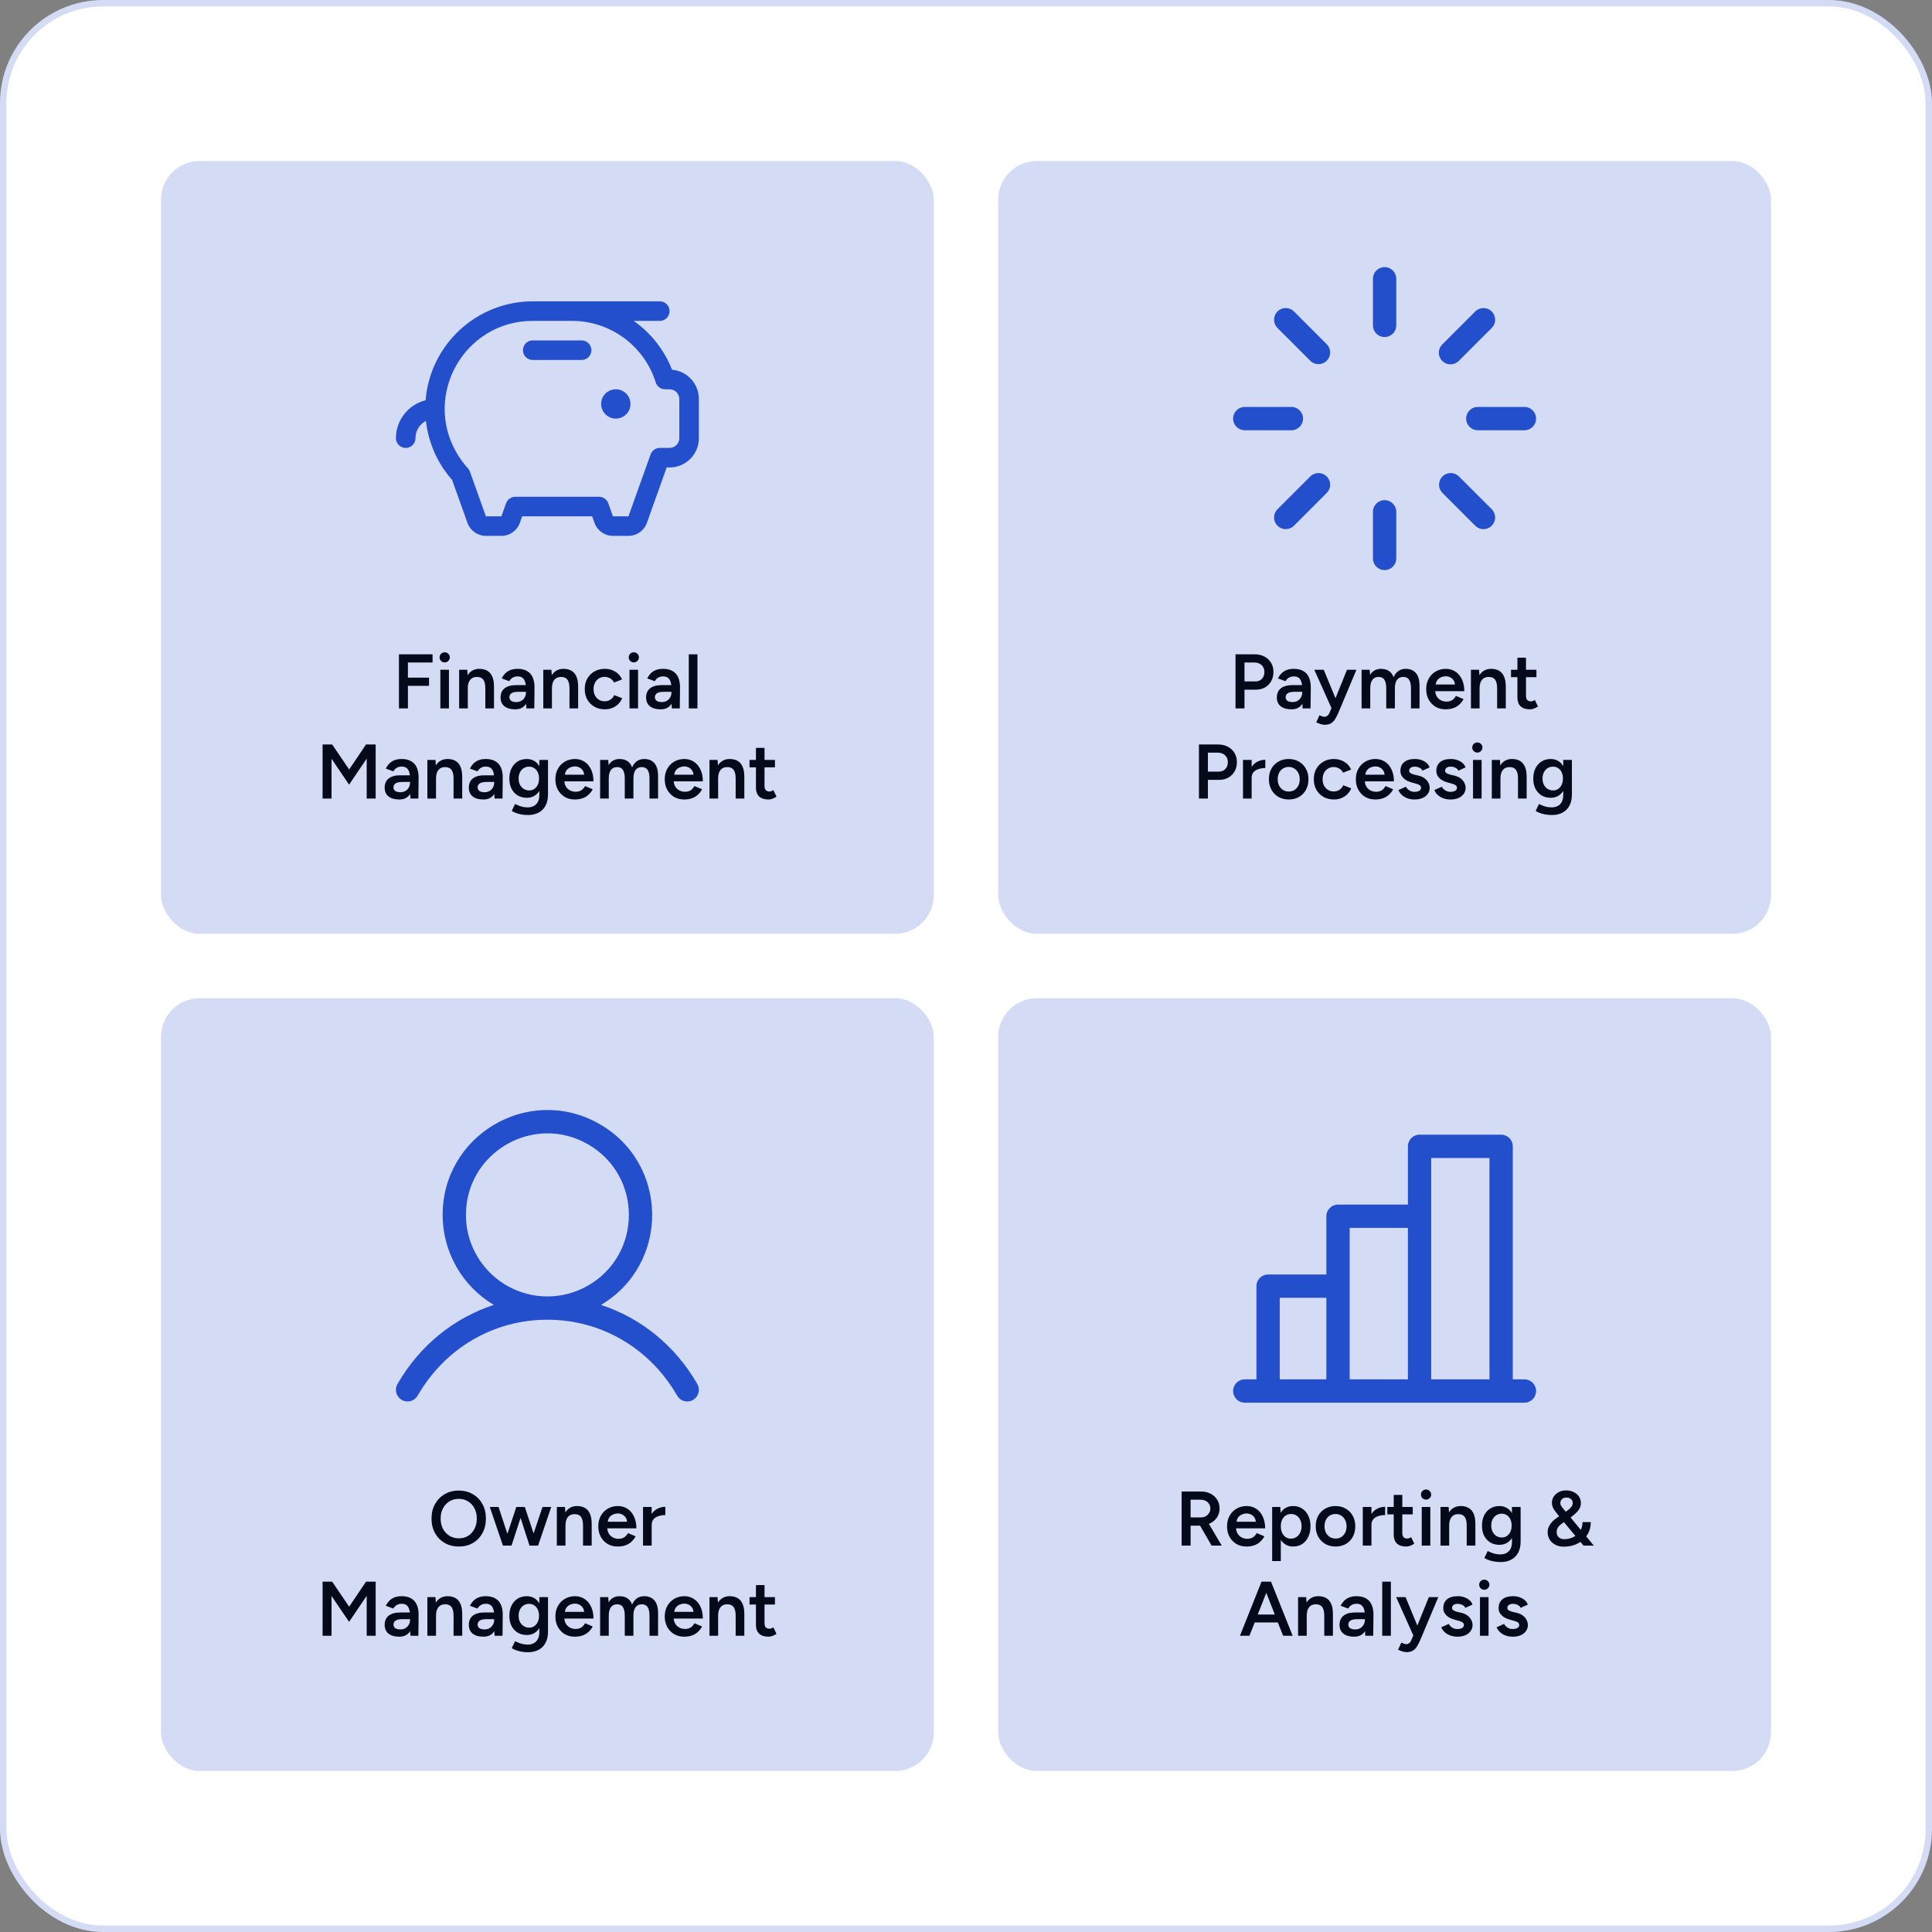 <svg width="300" height="300" viewBox="0 0 300 300" fill="none" xmlns="http://www.w3.org/2000/svg">
<rect x="0" y="0" width="300" height="300" fill="#808080" stroke="none"/>
<rect x="0.5" y="0.5" width="299" height="299" rx="15.5" fill="white"/>
<rect x="0.5" y="0.5" width="299" height="299" rx="15.5" stroke="#D4DBF5"/>
<g clip-path="url(#clip0_26_148)">
<rect x="25" y="25" width="120" height="120" rx="6" fill="#D4DBF5"/>
<path d="M61.949 110V101.6H67.169V102.872H63.341V105.224H66.617V106.496H63.341V110H61.949ZM68.379 110V104H69.711V110H68.379ZM69.051 102.86C68.835 102.86 68.647 102.784 68.487 102.632C68.335 102.472 68.259 102.284 68.259 102.068C68.259 101.852 68.335 101.668 68.487 101.516C68.647 101.364 68.835 101.288 69.051 101.288C69.267 101.288 69.451 101.364 69.603 101.516C69.763 101.668 69.843 101.852 69.843 102.068C69.843 102.284 69.763 102.472 69.603 102.632C69.451 102.784 69.267 102.86 69.051 102.86ZM71.295 110V104H72.555L72.615 104.852C72.807 104.532 73.055 104.288 73.359 104.12C73.671 103.944 74.027 103.856 74.427 103.856C74.907 103.856 75.315 103.952 75.651 104.144C75.995 104.336 76.255 104.636 76.431 105.044C76.615 105.444 76.707 105.968 76.707 106.616V110H75.363V106.928C75.363 106.448 75.307 106.08 75.195 105.824C75.091 105.56 74.939 105.376 74.739 105.272C74.547 105.168 74.319 105.116 74.055 105.116C73.607 105.108 73.259 105.256 73.011 105.56C72.763 105.864 72.639 106.3 72.639 106.868V110H71.295ZM80 110.144C79.28 110.144 78.72 109.984 78.32 109.664C77.928 109.344 77.732 108.892 77.732 108.308C77.732 107.684 77.94 107.208 78.356 106.88C78.78 106.552 79.368 106.388 80.12 106.388H81.644C81.596 105.948 81.472 105.612 81.272 105.38C81.072 105.148 80.776 105.032 80.384 105.032C80.096 105.032 79.844 105.092 79.628 105.212C79.412 105.332 79.228 105.52 79.076 105.776L77.9 105.344C78.028 105.08 78.196 104.836 78.404 104.612C78.62 104.38 78.888 104.196 79.208 104.06C79.536 103.924 79.928 103.856 80.384 103.856C80.968 103.856 81.456 103.972 81.848 104.204C82.24 104.428 82.528 104.752 82.712 105.176C82.904 105.6 83 106.112 83 106.712L82.964 110H81.728L81.692 109.268C81.532 109.548 81.308 109.764 81.02 109.916C80.74 110.068 80.4 110.144 80 110.144ZM80.168 109.016C80.464 109.016 80.724 108.952 80.948 108.824C81.18 108.688 81.356 108.508 81.476 108.284C81.604 108.06 81.668 107.812 81.668 107.54V107.42H80.552C80.016 107.42 79.64 107.496 79.424 107.648C79.208 107.792 79.1 108 79.1 108.272C79.1 108.504 79.192 108.688 79.376 108.824C79.568 108.952 79.832 109.016 80.168 109.016ZM84.361 110V104H85.621L85.681 104.852C85.873 104.532 86.121 104.288 86.425 104.12C86.737 103.944 87.093 103.856 87.493 103.856C87.973 103.856 88.381 103.952 88.717 104.144C89.061 104.336 89.321 104.636 89.497 105.044C89.681 105.444 89.773 105.968 89.773 106.616V110H88.429V106.928C88.429 106.448 88.373 106.08 88.261 105.824C88.157 105.56 88.005 105.376 87.805 105.272C87.613 105.168 87.385 105.116 87.121 105.116C86.673 105.108 86.325 105.256 86.077 105.56C85.829 105.864 85.705 106.3 85.705 106.868V110H84.361ZM93.943 110.144C93.327 110.144 92.783 110.012 92.311 109.748C91.839 109.476 91.467 109.104 91.195 108.632C90.931 108.16 90.799 107.616 90.799 107C90.799 106.384 90.931 105.84 91.195 105.368C91.467 104.896 91.835 104.528 92.299 104.264C92.771 103.992 93.311 103.856 93.919 103.856C94.511 103.856 95.047 104 95.527 104.288C96.007 104.568 96.363 104.972 96.595 105.5L95.347 105.98C95.219 105.716 95.023 105.504 94.759 105.344C94.495 105.184 94.195 105.104 93.859 105.104C93.531 105.104 93.239 105.188 92.983 105.356C92.727 105.516 92.527 105.74 92.383 106.028C92.239 106.308 92.167 106.632 92.167 107C92.167 107.368 92.239 107.696 92.383 107.984C92.535 108.264 92.739 108.488 92.995 108.656C93.259 108.816 93.555 108.896 93.883 108.896C94.219 108.896 94.519 108.812 94.783 108.644C95.047 108.468 95.243 108.232 95.371 107.936L96.619 108.416C96.387 108.96 96.031 109.384 95.551 109.688C95.079 109.992 94.543 110.144 93.943 110.144ZM97.746 110V104H99.078V110H97.746ZM98.418 102.86C98.202 102.86 98.014 102.784 97.854 102.632C97.702 102.472 97.626 102.284 97.626 102.068C97.626 101.852 97.702 101.668 97.854 101.516C98.014 101.364 98.202 101.288 98.418 101.288C98.634 101.288 98.818 101.364 98.97 101.516C99.13 101.668 99.21 101.852 99.21 102.068C99.21 102.284 99.13 102.472 98.97 102.632C98.818 102.784 98.634 102.86 98.418 102.86ZM102.594 110.144C101.874 110.144 101.314 109.984 100.914 109.664C100.522 109.344 100.326 108.892 100.326 108.308C100.326 107.684 100.534 107.208 100.95 106.88C101.374 106.552 101.962 106.388 102.714 106.388H104.238C104.19 105.948 104.066 105.612 103.866 105.38C103.666 105.148 103.37 105.032 102.978 105.032C102.69 105.032 102.438 105.092 102.222 105.212C102.006 105.332 101.822 105.52 101.67 105.776L100.494 105.344C100.622 105.08 100.79 104.836 100.998 104.612C101.214 104.38 101.482 104.196 101.802 104.06C102.13 103.924 102.522 103.856 102.978 103.856C103.562 103.856 104.05 103.972 104.442 104.204C104.834 104.428 105.122 104.752 105.306 105.176C105.498 105.6 105.594 106.112 105.594 106.712L105.558 110H104.322L104.286 109.268C104.126 109.548 103.902 109.764 103.614 109.916C103.334 110.068 102.994 110.144 102.594 110.144ZM102.762 109.016C103.058 109.016 103.318 108.952 103.542 108.824C103.774 108.688 103.95 108.508 104.07 108.284C104.198 108.06 104.262 107.812 104.262 107.54V107.42H103.146C102.61 107.42 102.234 107.496 102.018 107.648C101.802 107.792 101.694 108 101.694 108.272C101.694 108.504 101.786 108.688 101.97 108.824C102.162 108.952 102.426 109.016 102.762 109.016ZM106.955 110V101.6H108.299V110H106.955ZM50.09 124V115.6H51.578L54.218 119.488L56.834 115.6H58.334V124H56.942V117.796L54.206 121.84L51.482 117.82V124H50.09ZM62 124.144C61.28 124.144 60.72 123.984 60.32 123.664C59.928 123.344 59.732 122.892 59.732 122.308C59.732 121.684 59.94 121.208 60.356 120.88C60.78 120.552 61.368 120.388 62.12 120.388H63.644C63.596 119.948 63.472 119.612 63.272 119.38C63.072 119.148 62.776 119.032 62.384 119.032C62.096 119.032 61.844 119.092 61.628 119.212C61.412 119.332 61.228 119.52 61.076 119.776L59.9 119.344C60.028 119.08 60.196 118.836 60.404 118.612C60.62 118.38 60.888 118.196 61.208 118.06C61.536 117.924 61.928 117.856 62.384 117.856C62.968 117.856 63.456 117.972 63.848 118.204C64.24 118.428 64.528 118.752 64.712 119.176C64.904 119.6 65 120.112 65 120.712L64.964 124H63.728L63.692 123.268C63.532 123.548 63.308 123.764 63.02 123.916C62.74 124.068 62.4 124.144 62 124.144ZM62.168 123.016C62.464 123.016 62.724 122.952 62.948 122.824C63.18 122.688 63.356 122.508 63.476 122.284C63.604 122.06 63.668 121.812 63.668 121.54V121.42H62.552C62.016 121.42 61.64 121.496 61.424 121.648C61.208 121.792 61.1 122 61.1 122.272C61.1 122.504 61.192 122.688 61.376 122.824C61.568 122.952 61.832 123.016 62.168 123.016ZM66.361 124V118H67.621L67.681 118.852C67.873 118.532 68.121 118.288 68.425 118.12C68.737 117.944 69.093 117.856 69.493 117.856C69.973 117.856 70.381 117.952 70.717 118.144C71.061 118.336 71.321 118.636 71.497 119.044C71.681 119.444 71.773 119.968 71.773 120.616V124H70.429V120.928C70.429 120.448 70.373 120.08 70.261 119.824C70.157 119.56 70.005 119.376 69.805 119.272C69.613 119.168 69.385 119.116 69.121 119.116C68.673 119.108 68.325 119.256 68.077 119.56C67.829 119.864 67.705 120.3 67.705 120.868V124H66.361ZM75.067 124.144C74.347 124.144 73.787 123.984 73.387 123.664C72.995 123.344 72.799 122.892 72.799 122.308C72.799 121.684 73.007 121.208 73.423 120.88C73.847 120.552 74.435 120.388 75.187 120.388H76.711C76.663 119.948 76.539 119.612 76.339 119.38C76.139 119.148 75.843 119.032 75.451 119.032C75.163 119.032 74.911 119.092 74.695 119.212C74.479 119.332 74.295 119.52 74.143 119.776L72.967 119.344C73.095 119.08 73.263 118.836 73.471 118.612C73.687 118.38 73.955 118.196 74.275 118.06C74.603 117.924 74.995 117.856 75.451 117.856C76.035 117.856 76.523 117.972 76.915 118.204C77.307 118.428 77.595 118.752 77.779 119.176C77.971 119.6 78.067 120.112 78.067 120.712L78.031 124H76.795L76.759 123.268C76.599 123.548 76.375 123.764 76.087 123.916C75.807 124.068 75.467 124.144 75.067 124.144ZM75.235 123.016C75.531 123.016 75.791 122.952 76.015 122.824C76.247 122.688 76.423 122.508 76.543 122.284C76.671 122.06 76.735 121.812 76.735 121.54V121.42H75.619C75.083 121.42 74.707 121.496 74.491 121.648C74.275 121.792 74.167 122 74.167 122.272C74.167 122.504 74.259 122.688 74.443 122.824C74.635 122.952 74.899 123.016 75.235 123.016ZM82.008 126.556C81.584 126.556 81.2 126.52 80.856 126.448C80.52 126.376 80.236 126.292 80.004 126.196C79.772 126.1 79.592 126.008 79.464 125.92L79.98 124.84C80.092 124.896 80.24 124.964 80.424 125.044C80.616 125.132 80.84 125.208 81.096 125.272C81.352 125.336 81.64 125.368 81.96 125.368C82.304 125.368 82.612 125.296 82.884 125.152C83.156 125.016 83.368 124.804 83.52 124.516C83.672 124.228 83.748 123.86 83.748 123.412V122.812C83.54 123.148 83.268 123.412 82.932 123.604C82.604 123.788 82.228 123.88 81.804 123.88C81.26 123.88 80.784 123.756 80.376 123.508C79.976 123.26 79.66 122.916 79.428 122.476C79.204 122.028 79.092 121.512 79.092 120.928C79.092 120.304 79.204 119.764 79.428 119.308C79.66 118.852 79.976 118.496 80.376 118.24C80.784 117.984 81.26 117.856 81.804 117.856C82.228 117.856 82.604 117.952 82.932 118.144C83.268 118.336 83.54 118.612 83.748 118.972V118H85.092V123.376C85.092 124.056 84.964 124.632 84.708 125.104C84.452 125.584 84.092 125.944 83.628 126.184C83.164 126.432 82.624 126.556 82.008 126.556ZM82.176 122.74C82.48 122.74 82.744 122.66 82.968 122.5C83.2 122.34 83.38 122.124 83.508 121.852C83.636 121.572 83.7 121.252 83.7 120.892C83.7 120.524 83.636 120.204 83.508 119.932C83.38 119.652 83.2 119.436 82.968 119.284C82.736 119.124 82.468 119.044 82.164 119.044C81.844 119.044 81.56 119.124 81.312 119.284C81.072 119.436 80.88 119.652 80.736 119.932C80.6 120.204 80.532 120.524 80.532 120.892C80.532 121.252 80.6 121.572 80.736 121.852C80.88 122.124 81.076 122.34 81.324 122.5C81.572 122.66 81.856 122.74 82.176 122.74ZM89.252 124.144C88.668 124.144 88.148 124.012 87.692 123.748C87.244 123.476 86.888 123.104 86.624 122.632C86.368 122.16 86.24 121.616 86.24 121C86.24 120.384 86.372 119.84 86.636 119.368C86.9 118.896 87.26 118.528 87.716 118.264C88.18 117.992 88.708 117.856 89.3 117.856C89.836 117.856 90.32 117.996 90.752 118.276C91.184 118.548 91.524 118.944 91.772 119.464C92.028 119.984 92.156 120.604 92.156 121.324H87.632C87.672 121.828 87.856 122.224 88.184 122.512C88.52 122.8 88.916 122.944 89.372 122.944C89.74 122.944 90.044 122.864 90.284 122.704C90.524 122.536 90.712 122.32 90.848 122.056L92.036 122.56C91.868 122.88 91.652 123.16 91.388 123.4C91.132 123.64 90.824 123.824 90.464 123.952C90.112 124.08 89.708 124.144 89.252 124.144ZM87.716 120.292H90.704C90.68 120.004 90.596 119.768 90.452 119.584C90.308 119.392 90.132 119.248 89.924 119.152C89.716 119.056 89.496 119.008 89.264 119.008C89.04 119.008 88.812 119.056 88.58 119.152C88.356 119.24 88.164 119.38 88.004 119.572C87.844 119.764 87.748 120.004 87.716 120.292ZM93.185 124V118H94.445L94.505 118.804C94.689 118.492 94.925 118.256 95.213 118.096C95.501 117.936 95.829 117.856 96.197 117.856C96.677 117.856 97.085 117.964 97.421 118.18C97.757 118.396 98.001 118.724 98.153 119.164C98.329 118.74 98.577 118.416 98.897 118.192C99.217 117.968 99.593 117.856 100.025 117.856C100.721 117.856 101.257 118.08 101.633 118.528C102.009 118.968 102.193 119.648 102.185 120.568V124H100.853V120.928C100.853 120.448 100.801 120.08 100.697 119.824C100.593 119.56 100.453 119.376 100.277 119.272C100.101 119.168 99.897 119.116 99.665 119.116C99.249 119.108 98.925 119.256 98.693 119.56C98.469 119.864 98.357 120.3 98.357 120.868V124H97.013V120.928C97.013 120.448 96.961 120.08 96.857 119.824C96.761 119.56 96.625 119.376 96.449 119.272C96.273 119.168 96.069 119.116 95.837 119.116C95.421 119.108 95.097 119.256 94.865 119.56C94.641 119.864 94.529 120.3 94.529 120.868V124H93.185ZM106.233 124.144C105.649 124.144 105.129 124.012 104.673 123.748C104.225 123.476 103.869 123.104 103.604 122.632C103.349 122.16 103.221 121.616 103.221 121C103.221 120.384 103.353 119.84 103.617 119.368C103.881 118.896 104.241 118.528 104.697 118.264C105.161 117.992 105.689 117.856 106.281 117.856C106.817 117.856 107.301 117.996 107.733 118.276C108.165 118.548 108.505 118.944 108.753 119.464C109.009 119.984 109.137 120.604 109.137 121.324H104.613C104.653 121.828 104.837 122.224 105.165 122.512C105.501 122.8 105.897 122.944 106.353 122.944C106.721 122.944 107.025 122.864 107.265 122.704C107.505 122.536 107.693 122.32 107.829 122.056L109.017 122.56C108.849 122.88 108.633 123.16 108.369 123.4C108.113 123.64 107.805 123.824 107.445 123.952C107.093 124.08 106.689 124.144 106.233 124.144ZM104.697 120.292H107.685C107.661 120.004 107.577 119.768 107.433 119.584C107.289 119.392 107.113 119.248 106.905 119.152C106.697 119.056 106.477 119.008 106.245 119.008C106.021 119.008 105.793 119.056 105.561 119.152C105.337 119.24 105.145 119.38 104.985 119.572C104.825 119.764 104.729 120.004 104.697 120.292ZM110.166 124V118H111.426L111.486 118.852C111.678 118.532 111.926 118.288 112.23 118.12C112.542 117.944 112.898 117.856 113.298 117.856C113.778 117.856 114.186 117.952 114.522 118.144C114.866 118.336 115.126 118.636 115.302 119.044C115.486 119.444 115.578 119.968 115.578 120.616V124H114.234V120.928C114.234 120.448 114.178 120.08 114.066 119.824C113.962 119.56 113.81 119.376 113.61 119.272C113.418 119.168 113.19 119.116 112.926 119.116C112.478 119.108 112.13 119.256 111.882 119.56C111.634 119.864 111.51 120.3 111.51 120.868V124H110.166ZM119.327 124.144C118.695 124.144 118.211 123.988 117.875 123.676C117.547 123.356 117.383 122.9 117.383 122.308V119.152H116.387V118H117.383V116.128H118.715V118H120.335V119.152H118.715V122.056C118.715 122.336 118.779 122.548 118.907 122.692C119.043 122.836 119.239 122.908 119.495 122.908C119.575 122.908 119.663 122.892 119.759 122.86C119.855 122.828 119.963 122.768 120.083 122.68L120.575 123.7C120.367 123.844 120.159 123.952 119.951 124.024C119.743 124.104 119.535 124.144 119.327 124.144Z" fill="#040A1A"/>
<path d="M97.898 62.724C97.898 64.476 96.001 65.571 94.484 64.695C92.966 63.819 92.966 61.629 94.484 60.753C94.83 60.553 95.222 60.448 95.622 60.448C96.879 60.448 97.898 61.467 97.898 62.724ZM90.311 52.861H82.724C81.556 52.861 80.826 54.125 81.41 55.137C81.681 55.606 82.182 55.895 82.724 55.895H90.311C91.479 55.895 92.209 54.631 91.625 53.619C91.354 53.15 90.853 52.861 90.311 52.861ZM108.52 61.965V68.035C108.52 70.549 106.482 72.587 103.968 72.587H103.52L100.445 81.195C100.014 82.403 98.87 83.209 97.587 83.209H95.174C93.891 83.209 92.747 82.403 92.316 81.195L91.952 80.174H81.083L80.719 81.195C80.288 82.403 79.143 83.209 77.861 83.209H75.448C74.165 83.209 73.021 82.403 72.589 81.195L70.205 74.526C67.937 71.959 66.517 68.754 66.138 65.349C65.14 65.873 64.515 66.907 64.515 68.035C64.515 69.203 63.25 69.933 62.239 69.349C61.769 69.078 61.48 68.577 61.48 68.035C61.485 65.251 63.383 62.827 66.085 62.155C66.788 53.484 74.025 46.802 82.724 46.791H102.45C103.618 46.791 104.348 48.056 103.764 49.067C103.493 49.537 102.992 49.826 102.45 49.826H98.393C100.911 51.593 102.892 54.022 104.116 56.844C104.197 57.034 104.277 57.223 104.353 57.413C106.715 57.614 108.528 59.594 108.52 61.965ZM105.485 61.965C105.485 61.127 104.806 60.448 103.968 60.448H103.273C102.61 60.449 102.023 60.018 101.824 59.386C100.04 53.691 94.761 49.818 88.793 49.826H82.724C72.211 49.825 65.64 61.205 70.896 70.31C71.393 71.171 71.982 71.975 72.654 72.709C72.791 72.857 72.897 73.032 72.965 73.223L75.448 80.174H77.861L78.585 78.147C78.801 77.543 79.372 77.14 80.013 77.139H93.021C93.662 77.14 94.234 77.543 94.45 78.147L95.174 80.174H97.587L101.022 70.559C101.238 69.956 101.809 69.553 102.45 69.552H103.968C104.806 69.552 105.485 68.873 105.485 68.035L105.485 61.965Z" fill="#234ECC"/>
<rect x="155" y="25" width="120" height="120" rx="6" fill="#D4DBF5"/>
<path d="M191.85 110V101.6H194.814C195.39 101.6 195.898 101.716 196.338 101.948C196.778 102.18 197.122 102.504 197.37 102.92C197.618 103.328 197.742 103.804 197.742 104.348C197.742 104.876 197.626 105.348 197.394 105.764C197.162 106.18 196.838 106.508 196.422 106.748C196.014 106.98 195.538 107.096 194.994 107.096H193.242V110H191.85ZM193.242 105.812H194.97C195.37 105.812 195.698 105.676 195.954 105.404C196.21 105.132 196.338 104.78 196.338 104.348C196.338 103.908 196.194 103.552 195.906 103.28C195.618 103.008 195.246 102.872 194.79 102.872H193.242V105.812ZM200.537 110.144C199.817 110.144 199.257 109.984 198.857 109.664C198.465 109.344 198.269 108.892 198.269 108.308C198.269 107.684 198.477 107.208 198.893 106.88C199.317 106.552 199.905 106.388 200.657 106.388H202.181C202.133 105.948 202.009 105.612 201.809 105.38C201.609 105.148 201.313 105.032 200.921 105.032C200.633 105.032 200.381 105.092 200.165 105.212C199.949 105.332 199.765 105.52 199.613 105.776L198.437 105.344C198.565 105.08 198.733 104.836 198.941 104.612C199.157 104.38 199.425 104.196 199.745 104.06C200.073 103.924 200.465 103.856 200.921 103.856C201.505 103.856 201.993 103.972 202.385 104.204C202.777 104.428 203.065 104.752 203.249 105.176C203.441 105.6 203.537 106.112 203.537 106.712L203.501 110H202.265L202.229 109.268C202.069 109.548 201.845 109.764 201.557 109.916C201.277 110.068 200.937 110.144 200.537 110.144ZM200.705 109.016C201.001 109.016 201.261 108.952 201.485 108.824C201.717 108.688 201.893 108.508 202.013 108.284C202.141 108.06 202.205 107.812 202.205 107.54V107.42H201.089C200.553 107.42 200.177 107.496 199.961 107.648C199.745 107.792 199.637 108 199.637 108.272C199.637 108.504 199.729 108.688 199.913 108.824C200.105 108.952 200.369 109.016 200.705 109.016ZM205.706 112.544C205.514 112.544 205.298 112.508 205.058 112.436C204.826 112.364 204.602 112.272 204.386 112.16L204.89 111.068C205.042 111.14 205.182 111.196 205.31 111.236C205.438 111.284 205.542 111.308 205.622 111.308C205.814 111.308 205.974 111.256 206.102 111.152C206.238 111.056 206.346 110.912 206.426 110.72L206.75 109.952L204.086 104H205.55L207.374 108.416L209.162 104H210.626L207.842 110.636C207.674 111.02 207.502 111.356 207.326 111.644C207.158 111.932 206.946 112.152 206.69 112.304C206.434 112.464 206.106 112.544 205.706 112.544ZM211.426 110V104H212.686L212.746 104.804C212.93 104.492 213.166 104.256 213.454 104.096C213.742 103.936 214.07 103.856 214.438 103.856C214.918 103.856 215.326 103.964 215.662 104.18C215.998 104.396 216.242 104.724 216.394 105.164C216.57 104.74 216.818 104.416 217.138 104.192C217.458 103.968 217.834 103.856 218.266 103.856C218.962 103.856 219.498 104.08 219.874 104.528C220.25 104.968 220.434 105.648 220.426 106.568V110H219.094V106.928C219.094 106.448 219.042 106.08 218.938 105.824C218.834 105.56 218.694 105.376 218.518 105.272C218.342 105.168 218.138 105.116 217.906 105.116C217.49 105.108 217.166 105.256 216.934 105.56C216.71 105.864 216.598 106.3 216.598 106.868V110H215.254V106.928C215.254 106.448 215.202 106.08 215.098 105.824C215.002 105.56 214.866 105.376 214.69 105.272C214.514 105.168 214.31 105.116 214.078 105.116C213.662 105.108 213.338 105.256 213.106 105.56C212.882 105.864 212.77 106.3 212.77 106.868V110H211.426ZM224.473 110.144C223.889 110.144 223.369 110.012 222.913 109.748C222.465 109.476 222.109 109.104 221.845 108.632C221.589 108.16 221.461 107.616 221.461 107C221.461 106.384 221.593 105.84 221.857 105.368C222.121 104.896 222.481 104.528 222.937 104.264C223.401 103.992 223.929 103.856 224.521 103.856C225.057 103.856 225.541 103.996 225.973 104.276C226.405 104.548 226.745 104.944 226.993 105.464C227.249 105.984 227.377 106.604 227.377 107.324H222.853C222.893 107.828 223.077 108.224 223.405 108.512C223.741 108.8 224.137 108.944 224.593 108.944C224.961 108.944 225.265 108.864 225.505 108.704C225.745 108.536 225.933 108.32 226.069 108.056L227.257 108.56C227.089 108.88 226.873 109.16 226.609 109.4C226.353 109.64 226.045 109.824 225.685 109.952C225.333 110.08 224.929 110.144 224.473 110.144ZM222.937 106.292H225.925C225.901 106.004 225.817 105.768 225.673 105.584C225.529 105.392 225.353 105.248 225.145 105.152C224.937 105.056 224.717 105.008 224.485 105.008C224.261 105.008 224.033 105.056 223.801 105.152C223.577 105.24 223.385 105.38 223.225 105.572C223.065 105.764 222.969 106.004 222.937 106.292ZM228.406 110V104H229.666L229.726 104.852C229.918 104.532 230.166 104.288 230.47 104.12C230.782 103.944 231.138 103.856 231.538 103.856C232.018 103.856 232.426 103.952 232.762 104.144C233.106 104.336 233.366 104.636 233.542 105.044C233.726 105.444 233.818 105.968 233.818 106.616V110H232.474V106.928C232.474 106.448 232.418 106.08 232.306 105.824C232.202 105.56 232.05 105.376 231.85 105.272C231.658 105.168 231.43 105.116 231.166 105.116C230.718 105.108 230.37 105.256 230.122 105.56C229.874 105.864 229.75 106.3 229.75 106.868V110H228.406ZM237.568 110.144C236.936 110.144 236.452 109.988 236.116 109.676C235.788 109.356 235.624 108.9 235.624 108.308V105.152H234.628V104H235.624V102.128H236.956V104H238.576V105.152H236.956V108.056C236.956 108.336 237.02 108.548 237.148 108.692C237.284 108.836 237.48 108.908 237.736 108.908C237.816 108.908 237.904 108.892 238 108.86C238.096 108.828 238.204 108.768 238.324 108.68L238.816 109.7C238.608 109.844 238.4 109.952 238.192 110.024C237.984 110.104 237.776 110.144 237.568 110.144ZM186.172 124V115.6H189.136C189.712 115.6 190.22 115.716 190.66 115.948C191.1 116.18 191.444 116.504 191.692 116.92C191.94 117.328 192.064 117.804 192.064 118.348C192.064 118.876 191.948 119.348 191.716 119.764C191.484 120.18 191.16 120.508 190.744 120.748C190.336 120.98 189.86 121.096 189.316 121.096H187.564V124H186.172ZM187.564 119.812H189.292C189.692 119.812 190.02 119.676 190.276 119.404C190.532 119.132 190.66 118.78 190.66 118.348C190.66 117.908 190.516 117.552 190.228 117.28C189.94 117.008 189.568 116.872 189.112 116.872H187.564V119.812ZM193.01 124V118H194.354V119.092C194.594 118.716 194.906 118.436 195.29 118.252C195.674 118.068 196.07 117.976 196.478 117.976V119.26C196.11 119.26 195.762 119.312 195.434 119.416C195.114 119.512 194.854 119.672 194.654 119.896C194.454 120.12 194.354 120.416 194.354 120.784V124H193.01ZM200.129 124.144C199.529 124.144 198.993 124.012 198.521 123.748C198.057 123.476 197.693 123.104 197.429 122.632C197.165 122.16 197.033 121.616 197.033 121C197.033 120.384 197.161 119.84 197.417 119.368C197.681 118.896 198.045 118.528 198.509 118.264C198.973 117.992 199.505 117.856 200.105 117.856C200.705 117.856 201.237 117.992 201.701 118.264C202.165 118.528 202.525 118.896 202.781 119.368C203.045 119.84 203.177 120.384 203.177 121C203.177 121.616 203.049 122.16 202.793 122.632C202.537 123.104 202.177 123.476 201.713 123.748C201.249 124.012 200.721 124.144 200.129 124.144ZM200.129 122.908C200.457 122.908 200.749 122.828 201.005 122.668C201.261 122.5 201.461 122.276 201.605 121.996C201.749 121.708 201.821 121.376 201.821 121C201.821 120.624 201.745 120.296 201.593 120.016C201.449 119.728 201.249 119.504 200.993 119.344C200.737 119.176 200.441 119.092 200.105 119.092C199.769 119.092 199.473 119.172 199.217 119.332C198.961 119.492 198.761 119.716 198.617 120.004C198.473 120.292 198.401 120.624 198.401 121C198.401 121.376 198.473 121.708 198.617 121.996C198.769 122.276 198.973 122.5 199.229 122.668C199.493 122.828 199.793 122.908 200.129 122.908ZM207.15 124.144C206.534 124.144 205.99 124.012 205.518 123.748C205.046 123.476 204.674 123.104 204.402 122.632C204.138 122.16 204.006 121.616 204.006 121C204.006 120.384 204.138 119.84 204.402 119.368C204.674 118.896 205.042 118.528 205.506 118.264C205.978 117.992 206.518 117.856 207.126 117.856C207.718 117.856 208.254 118 208.734 118.288C209.214 118.568 209.57 118.972 209.802 119.5L208.554 119.98C208.426 119.716 208.23 119.504 207.966 119.344C207.702 119.184 207.402 119.104 207.066 119.104C206.738 119.104 206.446 119.188 206.19 119.356C205.934 119.516 205.734 119.74 205.59 120.028C205.446 120.308 205.374 120.632 205.374 121C205.374 121.368 205.446 121.696 205.59 121.984C205.742 122.264 205.946 122.488 206.202 122.656C206.466 122.816 206.762 122.896 207.09 122.896C207.426 122.896 207.726 122.812 207.99 122.644C208.254 122.468 208.45 122.232 208.578 121.936L209.826 122.416C209.594 122.96 209.238 123.384 208.758 123.688C208.286 123.992 207.75 124.144 207.15 124.144ZM213.545 124.144C212.961 124.144 212.441 124.012 211.985 123.748C211.537 123.476 211.181 123.104 210.917 122.632C210.661 122.16 210.533 121.616 210.533 121C210.533 120.384 210.665 119.84 210.929 119.368C211.193 118.896 211.553 118.528 212.009 118.264C212.473 117.992 213.001 117.856 213.593 117.856C214.129 117.856 214.613 117.996 215.045 118.276C215.477 118.548 215.817 118.944 216.065 119.464C216.321 119.984 216.449 120.604 216.449 121.324H211.925C211.965 121.828 212.149 122.224 212.477 122.512C212.813 122.8 213.209 122.944 213.665 122.944C214.033 122.944 214.337 122.864 214.577 122.704C214.817 122.536 215.005 122.32 215.141 122.056L216.329 122.56C216.161 122.88 215.945 123.16 215.681 123.4C215.425 123.64 215.117 123.824 214.757 123.952C214.405 124.08 214.001 124.144 213.545 124.144ZM212.009 120.292H214.997C214.973 120.004 214.889 119.768 214.745 119.584C214.601 119.392 214.425 119.248 214.217 119.152C214.009 119.056 213.789 119.008 213.557 119.008C213.333 119.008 213.105 119.056 212.873 119.152C212.649 119.24 212.457 119.38 212.297 119.572C212.137 119.764 212.041 120.004 212.009 120.292ZM219.662 124.144C219.262 124.144 218.894 124.084 218.558 123.964C218.222 123.844 217.934 123.676 217.694 123.46C217.454 123.236 217.27 122.976 217.142 122.68L218.306 122.164C218.426 122.388 218.602 122.576 218.834 122.728C219.074 122.88 219.338 122.956 219.626 122.956C219.938 122.956 220.186 122.904 220.37 122.8C220.562 122.688 220.658 122.536 220.658 122.344C220.658 122.16 220.586 122.02 220.442 121.924C220.298 121.82 220.094 121.736 219.83 121.672L219.266 121.516C218.698 121.372 218.254 121.144 217.934 120.832C217.614 120.512 217.454 120.148 217.454 119.74C217.454 119.14 217.646 118.676 218.03 118.348C218.422 118.02 218.982 117.856 219.71 117.856C220.078 117.856 220.414 117.912 220.718 118.024C221.03 118.128 221.298 118.28 221.522 118.48C221.746 118.672 221.902 118.9 221.99 119.164L220.874 119.668C220.794 119.468 220.642 119.316 220.418 119.212C220.194 119.1 219.946 119.044 219.674 119.044C219.402 119.044 219.19 119.104 219.038 119.224C218.886 119.336 218.81 119.496 218.81 119.704C218.81 119.824 218.878 119.936 219.014 120.04C219.15 120.136 219.346 120.216 219.602 120.28L220.31 120.448C220.702 120.544 221.022 120.696 221.27 120.904C221.518 121.104 221.702 121.332 221.822 121.588C221.942 121.836 222.002 122.088 222.002 122.344C222.002 122.704 221.898 123.02 221.69 123.292C221.49 123.564 221.214 123.776 220.862 123.928C220.51 124.072 220.11 124.144 219.662 124.144ZM225.241 124.144C224.841 124.144 224.473 124.084 224.137 123.964C223.801 123.844 223.513 123.676 223.273 123.46C223.033 123.236 222.849 122.976 222.721 122.68L223.885 122.164C224.005 122.388 224.181 122.576 224.413 122.728C224.653 122.88 224.917 122.956 225.205 122.956C225.517 122.956 225.765 122.904 225.949 122.8C226.141 122.688 226.237 122.536 226.237 122.344C226.237 122.16 226.165 122.02 226.021 121.924C225.877 121.82 225.673 121.736 225.409 121.672L224.845 121.516C224.277 121.372 223.833 121.144 223.513 120.832C223.193 120.512 223.033 120.148 223.033 119.74C223.033 119.14 223.225 118.676 223.609 118.348C224.001 118.02 224.561 117.856 225.289 117.856C225.657 117.856 225.993 117.912 226.297 118.024C226.609 118.128 226.877 118.28 227.101 118.48C227.325 118.672 227.481 118.9 227.569 119.164L226.453 119.668C226.373 119.468 226.221 119.316 225.997 119.212C225.773 119.1 225.525 119.044 225.253 119.044C224.981 119.044 224.769 119.104 224.617 119.224C224.465 119.336 224.389 119.496 224.389 119.704C224.389 119.824 224.457 119.936 224.593 120.04C224.729 120.136 224.925 120.216 225.181 120.28L225.889 120.448C226.281 120.544 226.601 120.696 226.849 120.904C227.097 121.104 227.281 121.332 227.401 121.588C227.521 121.836 227.581 122.088 227.581 122.344C227.581 122.704 227.477 123.02 227.269 123.292C227.069 123.564 226.793 123.776 226.441 123.928C226.089 124.072 225.689 124.144 225.241 124.144ZM228.73 124V118H230.062V124H228.73ZM229.402 116.86C229.186 116.86 228.998 116.784 228.838 116.632C228.686 116.472 228.61 116.284 228.61 116.068C228.61 115.852 228.686 115.668 228.838 115.516C228.998 115.364 229.186 115.288 229.402 115.288C229.618 115.288 229.802 115.364 229.954 115.516C230.114 115.668 230.194 115.852 230.194 116.068C230.194 116.284 230.114 116.472 229.954 116.632C229.802 116.784 229.618 116.86 229.402 116.86ZM231.646 124V118H232.906L232.966 118.852C233.158 118.532 233.406 118.288 233.71 118.12C234.022 117.944 234.378 117.856 234.778 117.856C235.258 117.856 235.666 117.952 236.002 118.144C236.346 118.336 236.606 118.636 236.782 119.044C236.966 119.444 237.058 119.968 237.058 120.616V124H235.714V120.928C235.714 120.448 235.658 120.08 235.546 119.824C235.442 119.56 235.29 119.376 235.09 119.272C234.898 119.168 234.67 119.116 234.406 119.116C233.958 119.108 233.61 119.256 233.362 119.56C233.114 119.864 232.99 120.3 232.99 120.868V124H231.646ZM241 126.556C240.576 126.556 240.192 126.52 239.848 126.448C239.512 126.376 239.228 126.292 238.996 126.196C238.764 126.1 238.584 126.008 238.456 125.92L238.972 124.84C239.084 124.896 239.232 124.964 239.416 125.044C239.608 125.132 239.832 125.208 240.088 125.272C240.344 125.336 240.632 125.368 240.952 125.368C241.296 125.368 241.604 125.296 241.876 125.152C242.148 125.016 242.36 124.804 242.512 124.516C242.664 124.228 242.74 123.86 242.74 123.412V122.812C242.532 123.148 242.26 123.412 241.924 123.604C241.596 123.788 241.22 123.88 240.796 123.88C240.252 123.88 239.776 123.756 239.368 123.508C238.968 123.26 238.652 122.916 238.42 122.476C238.196 122.028 238.084 121.512 238.084 120.928C238.084 120.304 238.196 119.764 238.42 119.308C238.652 118.852 238.968 118.496 239.368 118.24C239.776 117.984 240.252 117.856 240.796 117.856C241.22 117.856 241.596 117.952 241.924 118.144C242.26 118.336 242.532 118.612 242.74 118.972V118H244.084V123.376C244.084 124.056 243.956 124.632 243.7 125.104C243.444 125.584 243.084 125.944 242.62 126.184C242.156 126.432 241.616 126.556 241 126.556ZM241.168 122.74C241.472 122.74 241.736 122.66 241.96 122.5C242.192 122.34 242.372 122.124 242.5 121.852C242.628 121.572 242.692 121.252 242.692 120.892C242.692 120.524 242.628 120.204 242.5 119.932C242.372 119.652 242.192 119.436 241.96 119.284C241.728 119.124 241.46 119.044 241.156 119.044C240.836 119.044 240.552 119.124 240.304 119.284C240.064 119.436 239.872 119.652 239.728 119.932C239.592 120.204 239.524 120.524 239.524 120.892C239.524 121.252 239.592 121.572 239.728 121.852C239.872 122.124 240.068 122.34 240.316 122.5C240.564 122.66 240.848 122.74 241.168 122.74Z" fill="#040A1A"/>
<g clip-path="url(#clip1_26_148)">
<path d="M216.809 43.289V50.526C216.809 51.919 215.302 52.789 214.096 52.093C213.536 51.77 213.191 51.172 213.191 50.526V43.289C213.191 41.897 214.699 41.026 215.905 41.722C216.465 42.046 216.809 42.643 216.809 43.289ZM225.234 56.576C225.714 56.575 226.175 56.384 226.514 56.044L231.632 50.929C232.617 49.943 232.166 48.261 230.82 47.9C230.195 47.733 229.529 47.911 229.072 48.369L223.956 53.486C222.971 54.471 223.42 56.153 224.765 56.514C224.918 56.555 225.076 56.576 225.234 56.576ZM236.711 63.191H229.474C228.081 63.191 227.211 64.698 227.907 65.905C228.23 66.464 228.828 66.809 229.474 66.809H236.711C238.104 66.809 238.974 65.301 238.278 64.095C237.955 63.536 237.357 63.191 236.711 63.191ZM226.514 73.956C225.504 72.996 223.834 73.49 223.509 74.844C223.365 75.44 223.533 76.069 223.956 76.513L229.072 81.631C230.057 82.617 231.739 82.166 232.1 80.82C232.268 80.195 232.089 79.529 231.632 79.071L226.514 73.956ZM215 77.665C214.001 77.665 213.191 78.475 213.191 79.474V86.711C213.191 88.103 214.699 88.974 215.905 88.278C216.465 87.954 216.809 87.357 216.809 86.711V79.474C216.809 78.475 215.999 77.665 215 77.665ZM203.487 73.956L198.369 79.071C197.384 80.057 197.834 81.739 199.18 82.1C199.805 82.267 200.472 82.089 200.929 81.631L206.045 76.513C207.004 75.504 206.51 73.834 205.156 73.508C204.56 73.365 203.931 73.533 203.487 73.956ZM202.336 65C202.336 64.001 201.526 63.191 200.526 63.191H193.289C191.897 63.191 191.026 64.698 191.723 65.905C192.046 66.464 192.643 66.809 193.289 66.809H200.526C201.526 66.809 202.336 65.999 202.336 65ZM200.929 48.369C199.944 47.383 198.261 47.834 197.9 49.18C197.733 49.805 197.912 50.471 198.369 50.929L203.487 56.044C204.496 57.004 206.166 56.51 206.492 55.156C206.635 54.56 206.467 53.931 206.045 53.486L200.929 48.369Z" fill="#234ECC"/>
</g>
<rect x="25" y="155" width="120" height="120" rx="6" fill="#D4DBF5"/>
<path d="M71.265 240.144C70.433 240.144 69.697 239.96 69.057 239.592C68.417 239.224 67.913 238.712 67.545 238.056C67.185 237.4 67.005 236.648 67.005 235.8C67.005 234.952 67.185 234.204 67.545 233.556C67.913 232.9 68.413 232.388 69.045 232.02C69.677 231.644 70.405 231.456 71.229 231.456C72.061 231.456 72.793 231.644 73.425 232.02C74.065 232.388 74.561 232.9 74.913 233.556C75.273 234.204 75.453 234.952 75.453 235.8C75.453 236.648 75.273 237.4 74.913 238.056C74.561 238.712 74.069 239.224 73.437 239.592C72.813 239.96 72.089 240.144 71.265 240.144ZM71.265 238.872C71.809 238.872 72.289 238.74 72.705 238.476C73.121 238.212 73.445 237.852 73.677 237.396C73.917 236.932 74.037 236.4 74.037 235.8C74.037 235.208 73.917 234.68 73.677 234.216C73.437 233.752 73.105 233.392 72.681 233.136C72.265 232.872 71.781 232.74 71.229 232.74C70.685 232.74 70.201 232.872 69.777 233.136C69.361 233.392 69.029 233.752 68.781 234.216C68.541 234.672 68.421 235.2 68.421 235.8C68.421 236.4 68.541 236.932 68.781 237.396C69.029 237.852 69.365 238.212 69.789 238.476C70.221 238.74 70.713 238.872 71.265 238.872ZM78.096 240L76.055 234H77.412L78.791 238.176L80.171 234H81.492L82.859 238.116L84.24 234H85.596L83.555 240H82.224L80.832 235.692L79.427 240H78.096ZM86.465 240V234H87.725L87.785 234.852C87.977 234.532 88.225 234.288 88.529 234.12C88.841 233.944 89.197 233.856 89.597 233.856C90.077 233.856 90.485 233.952 90.821 234.144C91.165 234.336 91.425 234.636 91.601 235.044C91.785 235.444 91.877 235.968 91.877 236.616V240H90.533V236.928C90.533 236.448 90.477 236.08 90.365 235.824C90.261 235.56 90.109 235.376 89.909 235.272C89.717 235.168 89.489 235.116 89.225 235.116C88.777 235.108 88.429 235.256 88.181 235.56C87.933 235.864 87.809 236.3 87.809 236.868V240H86.465ZM95.914 240.144C95.33 240.144 94.81 240.012 94.354 239.748C93.906 239.476 93.55 239.104 93.286 238.632C93.03 238.16 92.902 237.616 92.902 237C92.902 236.384 93.034 235.84 93.298 235.368C93.562 234.896 93.922 234.528 94.378 234.264C94.842 233.992 95.37 233.856 95.962 233.856C96.498 233.856 96.982 233.996 97.414 234.276C97.846 234.548 98.186 234.944 98.434 235.464C98.69 235.984 98.818 236.604 98.818 237.324H94.294C94.334 237.828 94.518 238.224 94.846 238.512C95.182 238.8 95.578 238.944 96.034 238.944C96.402 238.944 96.706 238.864 96.946 238.704C97.186 238.536 97.374 238.32 97.51 238.056L98.698 238.56C98.53 238.88 98.314 239.16 98.05 239.4C97.794 239.64 97.486 239.824 97.126 239.952C96.774 240.08 96.37 240.144 95.914 240.144ZM94.378 236.292H97.366C97.342 236.004 97.258 235.768 97.114 235.584C96.97 235.392 96.794 235.248 96.586 235.152C96.378 235.056 96.158 235.008 95.926 235.008C95.702 235.008 95.474 235.056 95.242 235.152C95.018 235.24 94.826 235.38 94.666 235.572C94.506 235.764 94.41 236.004 94.378 236.292ZM99.847 240V234H101.192V235.092C101.432 234.716 101.744 234.436 102.128 234.252C102.512 234.068 102.908 233.976 103.316 233.976V235.26C102.948 235.26 102.6 235.312 102.272 235.416C101.952 235.512 101.692 235.672 101.492 235.896C101.292 236.12 101.192 236.416 101.192 236.784V240H99.847ZM50.09 254V245.6H51.578L54.218 249.488L56.834 245.6H58.334V254H56.942V247.796L54.206 251.84L51.482 247.82V254H50.09ZM62 254.144C61.28 254.144 60.72 253.984 60.32 253.664C59.928 253.344 59.732 252.892 59.732 252.308C59.732 251.684 59.94 251.208 60.356 250.88C60.78 250.552 61.368 250.388 62.12 250.388H63.644C63.596 249.948 63.472 249.612 63.272 249.38C63.072 249.148 62.776 249.032 62.384 249.032C62.096 249.032 61.844 249.092 61.628 249.212C61.412 249.332 61.228 249.52 61.076 249.776L59.9 249.344C60.028 249.08 60.196 248.836 60.404 248.612C60.62 248.38 60.888 248.196 61.208 248.06C61.536 247.924 61.928 247.856 62.384 247.856C62.968 247.856 63.456 247.972 63.848 248.204C64.24 248.428 64.528 248.752 64.712 249.176C64.904 249.6 65 250.112 65 250.712L64.964 254H63.728L63.692 253.268C63.532 253.548 63.308 253.764 63.02 253.916C62.74 254.068 62.4 254.144 62 254.144ZM62.168 253.016C62.464 253.016 62.724 252.952 62.948 252.824C63.18 252.688 63.356 252.508 63.476 252.284C63.604 252.06 63.668 251.812 63.668 251.54V251.42H62.552C62.016 251.42 61.64 251.496 61.424 251.648C61.208 251.792 61.1 252 61.1 252.272C61.1 252.504 61.192 252.688 61.376 252.824C61.568 252.952 61.832 253.016 62.168 253.016ZM66.361 254V248H67.621L67.681 248.852C67.873 248.532 68.121 248.288 68.425 248.12C68.737 247.944 69.093 247.856 69.493 247.856C69.973 247.856 70.381 247.952 70.717 248.144C71.061 248.336 71.321 248.636 71.497 249.044C71.681 249.444 71.773 249.968 71.773 250.616V254H70.429V250.928C70.429 250.448 70.373 250.08 70.261 249.824C70.157 249.56 70.005 249.376 69.805 249.272C69.613 249.168 69.385 249.116 69.121 249.116C68.673 249.108 68.325 249.256 68.077 249.56C67.829 249.864 67.705 250.3 67.705 250.868V254H66.361ZM75.067 254.144C74.347 254.144 73.787 253.984 73.387 253.664C72.995 253.344 72.799 252.892 72.799 252.308C72.799 251.684 73.007 251.208 73.423 250.88C73.847 250.552 74.435 250.388 75.187 250.388H76.711C76.663 249.948 76.539 249.612 76.339 249.38C76.139 249.148 75.843 249.032 75.451 249.032C75.163 249.032 74.911 249.092 74.695 249.212C74.479 249.332 74.295 249.52 74.143 249.776L72.967 249.344C73.095 249.08 73.263 248.836 73.471 248.612C73.687 248.38 73.955 248.196 74.275 248.06C74.603 247.924 74.995 247.856 75.451 247.856C76.035 247.856 76.523 247.972 76.915 248.204C77.307 248.428 77.595 248.752 77.779 249.176C77.971 249.6 78.067 250.112 78.067 250.712L78.031 254H76.795L76.759 253.268C76.599 253.548 76.375 253.764 76.087 253.916C75.807 254.068 75.467 254.144 75.067 254.144ZM75.235 253.016C75.531 253.016 75.791 252.952 76.015 252.824C76.247 252.688 76.423 252.508 76.543 252.284C76.671 252.06 76.735 251.812 76.735 251.54V251.42H75.619C75.083 251.42 74.707 251.496 74.491 251.648C74.275 251.792 74.167 252 74.167 252.272C74.167 252.504 74.259 252.688 74.443 252.824C74.635 252.952 74.899 253.016 75.235 253.016ZM82.008 256.556C81.584 256.556 81.2 256.52 80.856 256.448C80.52 256.376 80.236 256.292 80.004 256.196C79.772 256.1 79.592 256.008 79.464 255.92L79.98 254.84C80.092 254.896 80.24 254.964 80.424 255.044C80.616 255.132 80.84 255.208 81.096 255.272C81.352 255.336 81.64 255.368 81.96 255.368C82.304 255.368 82.612 255.296 82.884 255.152C83.156 255.016 83.368 254.804 83.52 254.516C83.672 254.228 83.748 253.86 83.748 253.412V252.812C83.54 253.148 83.268 253.412 82.932 253.604C82.604 253.788 82.228 253.88 81.804 253.88C81.26 253.88 80.784 253.756 80.376 253.508C79.976 253.26 79.66 252.916 79.428 252.476C79.204 252.028 79.092 251.512 79.092 250.928C79.092 250.304 79.204 249.764 79.428 249.308C79.66 248.852 79.976 248.496 80.376 248.24C80.784 247.984 81.26 247.856 81.804 247.856C82.228 247.856 82.604 247.952 82.932 248.144C83.268 248.336 83.54 248.612 83.748 248.972V248H85.092V253.376C85.092 254.056 84.964 254.632 84.708 255.104C84.452 255.584 84.092 255.944 83.628 256.184C83.164 256.432 82.624 256.556 82.008 256.556ZM82.176 252.74C82.48 252.74 82.744 252.66 82.968 252.5C83.2 252.34 83.38 252.124 83.508 251.852C83.636 251.572 83.7 251.252 83.7 250.892C83.7 250.524 83.636 250.204 83.508 249.932C83.38 249.652 83.2 249.436 82.968 249.284C82.736 249.124 82.468 249.044 82.164 249.044C81.844 249.044 81.56 249.124 81.312 249.284C81.072 249.436 80.88 249.652 80.736 249.932C80.6 250.204 80.532 250.524 80.532 250.892C80.532 251.252 80.6 251.572 80.736 251.852C80.88 252.124 81.076 252.34 81.324 252.5C81.572 252.66 81.856 252.74 82.176 252.74ZM89.252 254.144C88.668 254.144 88.148 254.012 87.692 253.748C87.244 253.476 86.888 253.104 86.624 252.632C86.368 252.16 86.24 251.616 86.24 251C86.24 250.384 86.372 249.84 86.636 249.368C86.9 248.896 87.26 248.528 87.716 248.264C88.18 247.992 88.708 247.856 89.3 247.856C89.836 247.856 90.32 247.996 90.752 248.276C91.184 248.548 91.524 248.944 91.772 249.464C92.028 249.984 92.156 250.604 92.156 251.324H87.632C87.672 251.828 87.856 252.224 88.184 252.512C88.52 252.8 88.916 252.944 89.372 252.944C89.74 252.944 90.044 252.864 90.284 252.704C90.524 252.536 90.712 252.32 90.848 252.056L92.036 252.56C91.868 252.88 91.652 253.16 91.388 253.4C91.132 253.64 90.824 253.824 90.464 253.952C90.112 254.08 89.708 254.144 89.252 254.144ZM87.716 250.292H90.704C90.68 250.004 90.596 249.768 90.452 249.584C90.308 249.392 90.132 249.248 89.924 249.152C89.716 249.056 89.496 249.008 89.264 249.008C89.04 249.008 88.812 249.056 88.58 249.152C88.356 249.24 88.164 249.38 88.004 249.572C87.844 249.764 87.748 250.004 87.716 250.292ZM93.185 254V248H94.445L94.505 248.804C94.689 248.492 94.925 248.256 95.213 248.096C95.501 247.936 95.829 247.856 96.197 247.856C96.677 247.856 97.085 247.964 97.421 248.18C97.757 248.396 98.001 248.724 98.153 249.164C98.329 248.74 98.577 248.416 98.897 248.192C99.217 247.968 99.593 247.856 100.025 247.856C100.721 247.856 101.257 248.08 101.633 248.528C102.009 248.968 102.193 249.648 102.185 250.568V254H100.853V250.928C100.853 250.448 100.801 250.08 100.697 249.824C100.593 249.56 100.453 249.376 100.277 249.272C100.101 249.168 99.897 249.116 99.665 249.116C99.249 249.108 98.925 249.256 98.693 249.56C98.469 249.864 98.357 250.3 98.357 250.868V254H97.013V250.928C97.013 250.448 96.961 250.08 96.857 249.824C96.761 249.56 96.625 249.376 96.449 249.272C96.273 249.168 96.069 249.116 95.837 249.116C95.421 249.108 95.097 249.256 94.865 249.56C94.641 249.864 94.529 250.3 94.529 250.868V254H93.185ZM106.233 254.144C105.649 254.144 105.129 254.012 104.673 253.748C104.225 253.476 103.869 253.104 103.604 252.632C103.349 252.16 103.221 251.616 103.221 251C103.221 250.384 103.353 249.84 103.617 249.368C103.881 248.896 104.241 248.528 104.697 248.264C105.161 247.992 105.689 247.856 106.281 247.856C106.817 247.856 107.301 247.996 107.733 248.276C108.165 248.548 108.505 248.944 108.753 249.464C109.009 249.984 109.137 250.604 109.137 251.324H104.613C104.653 251.828 104.837 252.224 105.165 252.512C105.501 252.8 105.897 252.944 106.353 252.944C106.721 252.944 107.025 252.864 107.265 252.704C107.505 252.536 107.693 252.32 107.829 252.056L109.017 252.56C108.849 252.88 108.633 253.16 108.369 253.4C108.113 253.64 107.805 253.824 107.445 253.952C107.093 254.08 106.689 254.144 106.233 254.144ZM104.697 250.292H107.685C107.661 250.004 107.577 249.768 107.433 249.584C107.289 249.392 107.113 249.248 106.905 249.152C106.697 249.056 106.477 249.008 106.245 249.008C106.021 249.008 105.793 249.056 105.561 249.152C105.337 249.24 105.145 249.38 104.985 249.572C104.825 249.764 104.729 250.004 104.697 250.292ZM110.166 254V248H111.426L111.486 248.852C111.678 248.532 111.926 248.288 112.23 248.12C112.542 247.944 112.898 247.856 113.298 247.856C113.778 247.856 114.186 247.952 114.522 248.144C114.866 248.336 115.126 248.636 115.302 249.044C115.486 249.444 115.578 249.968 115.578 250.616V254H114.234V250.928C114.234 250.448 114.178 250.08 114.066 249.824C113.962 249.56 113.81 249.376 113.61 249.272C113.418 249.168 113.19 249.116 112.926 249.116C112.478 249.108 112.13 249.256 111.882 249.56C111.634 249.864 111.51 250.3 111.51 250.868V254H110.166ZM119.327 254.144C118.695 254.144 118.211 253.988 117.875 253.676C117.547 253.356 117.383 252.9 117.383 252.308V249.152H116.387V248H117.383V246.128H118.715V248H120.335V249.152H118.715V252.056C118.715 252.336 118.779 252.548 118.907 252.692C119.043 252.836 119.239 252.908 119.495 252.908C119.575 252.908 119.663 252.892 119.759 252.86C119.855 252.828 119.963 252.768 120.083 252.68L120.575 253.7C120.367 253.844 120.159 253.952 119.951 254.024C119.743 254.104 119.535 254.144 119.327 254.144Z" fill="#040A1A"/>
<path d="M108.253 214.865C104.812 208.916 99.51 204.65 93.321 202.628C104.082 196.222 103.872 180.571 92.945 174.455C82.017 168.339 68.567 176.346 68.734 188.867C68.81 194.524 71.818 199.735 76.679 202.628C70.491 204.648 65.188 208.914 61.747 214.865C61.019 216.051 61.849 217.58 63.24 217.617C63.919 217.635 64.552 217.27 64.876 216.672C69.133 209.316 76.656 204.924 85 204.924C93.344 204.924 100.868 209.316 105.124 216.672C105.788 217.895 107.527 217.941 108.254 216.754C108.609 216.174 108.609 215.444 108.253 214.865ZM72.348 188.656C72.348 178.916 82.891 172.829 91.326 177.699C99.761 182.569 99.761 194.744 91.326 199.614C89.403 200.724 87.221 201.309 85 201.309C78.016 201.301 72.355 195.641 72.348 188.656Z" fill="#234ECC"/>
<rect x="155" y="155" width="120" height="120" rx="6" fill="#D4DBF5"/>
<path d="M183.482 240V231.6H186.446C187.022 231.6 187.53 231.712 187.97 231.936C188.41 232.16 188.754 232.472 189.002 232.872C189.25 233.264 189.374 233.72 189.374 234.24C189.374 234.792 189.222 235.28 188.918 235.704C188.614 236.12 188.214 236.428 187.718 236.628L189.71 240H188.138L186.338 236.892C186.29 236.9 186.238 236.904 186.182 236.904C186.134 236.904 186.082 236.904 186.026 236.904H184.874V240H183.482ZM184.874 235.62H186.506C186.778 235.62 187.018 235.56 187.226 235.44C187.442 235.32 187.614 235.156 187.742 234.948C187.878 234.74 187.946 234.504 187.946 234.24C187.946 233.84 187.802 233.512 187.514 233.256C187.226 233 186.854 232.872 186.398 232.872H184.874V235.62ZM193.547 240.144C192.963 240.144 192.443 240.012 191.987 239.748C191.539 239.476 191.183 239.104 190.919 238.632C190.663 238.16 190.535 237.616 190.535 237C190.535 236.384 190.667 235.84 190.931 235.368C191.195 234.896 191.555 234.528 192.011 234.264C192.475 233.992 193.003 233.856 193.595 233.856C194.131 233.856 194.615 233.996 195.047 234.276C195.479 234.548 195.819 234.944 196.067 235.464C196.323 235.984 196.451 236.604 196.451 237.324H191.927C191.967 237.828 192.151 238.224 192.479 238.512C192.815 238.8 193.211 238.944 193.667 238.944C194.035 238.944 194.339 238.864 194.579 238.704C194.819 238.536 195.007 238.32 195.143 238.056L196.331 238.56C196.163 238.88 195.947 239.16 195.683 239.4C195.427 239.64 195.119 239.824 194.759 239.952C194.407 240.08 194.003 240.144 193.547 240.144ZM192.011 236.292H194.999C194.975 236.004 194.891 235.768 194.747 235.584C194.603 235.392 194.427 235.248 194.219 235.152C194.011 235.056 193.791 235.008 193.559 235.008C193.335 235.008 193.107 235.056 192.875 235.152C192.651 235.24 192.459 235.38 192.299 235.572C192.139 235.764 192.043 236.004 192.011 236.292ZM197.54 242.4V234H198.8L198.86 234.912C199.068 234.576 199.332 234.316 199.652 234.132C199.98 233.948 200.356 233.856 200.78 233.856C201.324 233.856 201.796 233.988 202.196 234.252C202.604 234.508 202.92 234.872 203.144 235.344C203.376 235.808 203.492 236.36 203.492 237C203.492 237.632 203.376 238.184 203.144 238.656C202.92 239.128 202.604 239.496 202.196 239.76C201.796 240.016 201.324 240.144 200.78 240.144C200.364 240.144 199.996 240.052 199.676 239.868C199.356 239.684 199.092 239.432 198.884 239.112V242.4H197.54ZM200.444 238.92C200.764 238.92 201.048 238.84 201.296 238.68C201.544 238.512 201.74 238.284 201.884 237.996C202.036 237.708 202.112 237.376 202.112 237C202.112 236.624 202.04 236.292 201.896 236.004C201.76 235.716 201.568 235.492 201.32 235.332C201.072 235.172 200.784 235.092 200.456 235.092C200.152 235.092 199.88 235.172 199.64 235.332C199.4 235.492 199.212 235.716 199.076 236.004C198.948 236.292 198.884 236.624 198.884 237C198.884 237.376 198.948 237.708 199.076 237.996C199.212 238.284 199.396 238.512 199.628 238.68C199.868 238.84 200.14 238.92 200.444 238.92ZM207.4 240.144C206.8 240.144 206.264 240.012 205.792 239.748C205.328 239.476 204.964 239.104 204.7 238.632C204.436 238.16 204.304 237.616 204.304 237C204.304 236.384 204.432 235.84 204.688 235.368C204.952 234.896 205.316 234.528 205.78 234.264C206.244 233.992 206.776 233.856 207.376 233.856C207.976 233.856 208.508 233.992 208.972 234.264C209.436 234.528 209.796 234.896 210.052 235.368C210.316 235.84 210.448 236.384 210.448 237C210.448 237.616 210.32 238.16 210.064 238.632C209.808 239.104 209.448 239.476 208.984 239.748C208.52 240.012 207.992 240.144 207.4 240.144ZM207.4 238.908C207.728 238.908 208.02 238.828 208.276 238.668C208.532 238.5 208.732 238.276 208.876 237.996C209.02 237.708 209.092 237.376 209.092 237C209.092 236.624 209.016 236.296 208.864 236.016C208.72 235.728 208.52 235.504 208.264 235.344C208.008 235.176 207.712 235.092 207.376 235.092C207.04 235.092 206.744 235.172 206.488 235.332C206.232 235.492 206.032 235.716 205.888 236.004C205.744 236.292 205.672 236.624 205.672 237C205.672 237.376 205.744 237.708 205.888 237.996C206.04 238.276 206.244 238.5 206.5 238.668C206.764 238.828 207.064 238.908 207.4 238.908ZM211.613 240V234H212.957V235.092C213.197 234.716 213.509 234.436 213.893 234.252C214.277 234.068 214.673 233.976 215.081 233.976V235.26C214.713 235.26 214.365 235.312 214.037 235.416C213.717 235.512 213.457 235.672 213.257 235.896C213.057 236.12 212.957 236.416 212.957 236.784V240H211.613ZM218.361 240.144C217.729 240.144 217.245 239.988 216.909 239.676C216.581 239.356 216.417 238.9 216.417 238.308V235.152H215.421V234H216.417V232.128H217.749V234H219.369V235.152H217.749V238.056C217.749 238.336 217.813 238.548 217.941 238.692C218.077 238.836 218.273 238.908 218.529 238.908C218.609 238.908 218.697 238.892 218.793 238.86C218.889 238.828 218.997 238.768 219.117 238.68L219.609 239.7C219.401 239.844 219.193 239.952 218.985 240.024C218.777 240.104 218.569 240.144 218.361 240.144ZM220.767 240V234H222.099V240H220.767ZM221.439 232.86C221.223 232.86 221.035 232.784 220.875 232.632C220.723 232.472 220.647 232.284 220.647 232.068C220.647 231.852 220.723 231.668 220.875 231.516C221.035 231.364 221.223 231.288 221.439 231.288C221.655 231.288 221.839 231.364 221.991 231.516C222.151 231.668 222.231 231.852 222.231 232.068C222.231 232.284 222.151 232.472 221.991 232.632C221.839 232.784 221.655 232.86 221.439 232.86ZM223.683 240V234H224.943L225.003 234.852C225.195 234.532 225.443 234.288 225.747 234.12C226.059 233.944 226.415 233.856 226.815 233.856C227.295 233.856 227.703 233.952 228.039 234.144C228.383 234.336 228.643 234.636 228.819 235.044C229.003 235.444 229.095 235.968 229.095 236.616V240H227.751V236.928C227.751 236.448 227.695 236.08 227.583 235.824C227.479 235.56 227.327 235.376 227.127 235.272C226.935 235.168 226.707 235.116 226.443 235.116C225.995 235.108 225.647 235.256 225.399 235.56C225.151 235.864 225.027 236.3 225.027 236.868V240H223.683ZM233.037 242.556C232.613 242.556 232.229 242.52 231.885 242.448C231.549 242.376 231.265 242.292 231.033 242.196C230.801 242.1 230.621 242.008 230.493 241.92L231.009 240.84C231.121 240.896 231.269 240.964 231.453 241.044C231.645 241.132 231.869 241.208 232.125 241.272C232.381 241.336 232.669 241.368 232.989 241.368C233.333 241.368 233.641 241.296 233.913 241.152C234.185 241.016 234.397 240.804 234.549 240.516C234.701 240.228 234.777 239.86 234.777 239.412V238.812C234.569 239.148 234.297 239.412 233.961 239.604C233.633 239.788 233.257 239.88 232.833 239.88C232.289 239.88 231.813 239.756 231.405 239.508C231.005 239.26 230.689 238.916 230.457 238.476C230.233 238.028 230.121 237.512 230.121 236.928C230.121 236.304 230.233 235.764 230.457 235.308C230.689 234.852 231.005 234.496 231.405 234.24C231.813 233.984 232.289 233.856 232.833 233.856C233.257 233.856 233.633 233.952 233.961 234.144C234.297 234.336 234.569 234.612 234.777 234.972V234H236.121V239.376C236.121 240.056 235.993 240.632 235.737 241.104C235.481 241.584 235.121 241.944 234.657 242.184C234.193 242.432 233.653 242.556 233.037 242.556ZM233.205 238.74C233.509 238.74 233.773 238.66 233.997 238.5C234.229 238.34 234.409 238.124 234.537 237.852C234.665 237.572 234.729 237.252 234.729 236.892C234.729 236.524 234.665 236.204 234.537 235.932C234.409 235.652 234.229 235.436 233.997 235.284C233.765 235.124 233.497 235.044 233.193 235.044C232.873 235.044 232.589 235.124 232.341 235.284C232.101 235.436 231.909 235.652 231.765 235.932C231.629 236.204 231.561 236.524 231.561 236.892C231.561 237.252 231.629 237.572 231.765 237.852C231.909 238.124 232.105 238.34 232.353 238.5C232.601 238.66 232.885 238.74 233.205 238.74ZM242.828 240.168C242.34 240.168 241.908 240.072 241.532 239.88C241.156 239.688 240.86 239.424 240.644 239.088C240.428 238.752 240.32 238.368 240.32 237.936C240.32 237.616 240.38 237.324 240.5 237.06C240.628 236.788 240.796 236.54 241.004 236.316C241.212 236.092 241.448 235.892 241.712 235.716L243.092 234.768C243.252 234.656 243.416 234.536 243.584 234.408C243.752 234.28 243.896 234.132 244.016 233.964C244.144 233.796 244.208 233.604 244.208 233.388C244.208 233.124 244.112 232.916 243.92 232.764C243.736 232.612 243.5 232.536 243.212 232.536C242.956 232.536 242.736 232.616 242.552 232.776C242.376 232.936 242.288 233.136 242.288 233.376C242.288 233.592 242.356 233.784 242.492 233.952C242.628 234.12 242.788 234.32 242.972 234.552L244.52 236.412L247.484 240H245.888L243.512 237.156L241.928 235.236C241.72 234.972 241.544 234.74 241.4 234.54C241.256 234.332 241.148 234.136 241.076 233.952C241.012 233.76 240.98 233.564 240.98 233.364C240.98 232.996 241.076 232.668 241.268 232.38C241.468 232.084 241.732 231.852 242.06 231.684C242.388 231.516 242.756 231.432 243.164 231.432C243.612 231.432 244.008 231.516 244.352 231.684C244.704 231.852 244.98 232.084 245.18 232.38C245.38 232.676 245.48 233.02 245.48 233.412C245.48 233.732 245.396 234.032 245.228 234.312C245.06 234.592 244.82 234.864 244.508 235.128C244.204 235.392 243.844 235.672 243.428 235.968L242.564 236.556C242.412 236.66 242.272 236.776 242.144 236.904C242.016 237.032 241.912 237.176 241.832 237.336C241.752 237.496 241.712 237.688 241.712 237.912C241.712 238.232 241.82 238.496 242.036 238.704C242.26 238.904 242.548 239.004 242.9 239.004C243.268 239.004 243.62 238.944 243.956 238.824C244.3 238.704 244.604 238.532 244.868 238.308C245.14 238.076 245.352 237.796 245.504 237.468C245.656 237.14 245.732 236.768 245.732 236.352H247.016C247.016 237.088 246.836 237.744 246.476 238.32C246.116 238.896 245.62 239.348 244.988 239.676C244.364 240.004 243.644 240.168 242.828 240.168ZM192.538 254L195.886 245.6H197.362L200.722 254H199.246L198.418 251.936H194.83L194.014 254H192.538ZM195.298 250.7H197.95L196.63 247.34L195.298 250.7ZM201.564 254V248H202.824L202.884 248.852C203.076 248.532 203.324 248.288 203.628 248.12C203.94 247.944 204.296 247.856 204.696 247.856C205.176 247.856 205.584 247.952 205.92 248.144C206.264 248.336 206.524 248.636 206.7 249.044C206.884 249.444 206.976 249.968 206.976 250.616V254H205.632V250.928C205.632 250.448 205.576 250.08 205.464 249.824C205.36 249.56 205.208 249.376 205.008 249.272C204.816 249.168 204.588 249.116 204.324 249.116C203.876 249.108 203.528 249.256 203.28 249.56C203.032 249.864 202.908 250.3 202.908 250.868V254H201.564ZM210.27 254.144C209.55 254.144 208.99 253.984 208.59 253.664C208.198 253.344 208.002 252.892 208.002 252.308C208.002 251.684 208.21 251.208 208.626 250.88C209.05 250.552 209.638 250.388 210.39 250.388H211.914C211.866 249.948 211.742 249.612 211.542 249.38C211.342 249.148 211.046 249.032 210.654 249.032C210.366 249.032 210.114 249.092 209.898 249.212C209.682 249.332 209.498 249.52 209.346 249.776L208.17 249.344C208.298 249.08 208.466 248.836 208.674 248.612C208.89 248.38 209.158 248.196 209.478 248.06C209.806 247.924 210.198 247.856 210.654 247.856C211.238 247.856 211.726 247.972 212.118 248.204C212.51 248.428 212.798 248.752 212.982 249.176C213.174 249.6 213.27 250.112 213.27 250.712L213.234 254H211.998L211.962 253.268C211.802 253.548 211.578 253.764 211.29 253.916C211.01 254.068 210.67 254.144 210.27 254.144ZM210.438 253.016C210.734 253.016 210.994 252.952 211.218 252.824C211.45 252.688 211.626 252.508 211.746 252.284C211.874 252.06 211.938 251.812 211.938 251.54V251.42H210.822C210.286 251.42 209.91 251.496 209.694 251.648C209.478 251.792 209.37 252 209.37 252.272C209.37 252.504 209.462 252.688 209.646 252.824C209.838 252.952 210.102 253.016 210.438 253.016ZM214.631 254V245.6H215.975V254H214.631ZM218.415 256.544C218.223 256.544 218.007 256.508 217.767 256.436C217.535 256.364 217.311 256.272 217.095 256.16L217.599 255.068C217.751 255.14 217.891 255.196 218.019 255.236C218.147 255.284 218.251 255.308 218.331 255.308C218.523 255.308 218.683 255.256 218.811 255.152C218.947 255.056 219.055 254.912 219.135 254.72L219.459 253.952L216.795 248H218.259L220.083 252.416L221.871 248H223.335L220.551 254.636C220.383 255.02 220.211 255.356 220.035 255.644C219.867 255.932 219.655 256.152 219.399 256.304C219.143 256.464 218.815 256.544 218.415 256.544ZM226.319 254.144C225.919 254.144 225.551 254.084 225.215 253.964C224.879 253.844 224.591 253.676 224.351 253.46C224.111 253.236 223.927 252.976 223.799 252.68L224.963 252.164C225.083 252.388 225.259 252.576 225.491 252.728C225.731 252.88 225.995 252.956 226.283 252.956C226.595 252.956 226.843 252.904 227.027 252.8C227.219 252.688 227.315 252.536 227.315 252.344C227.315 252.16 227.243 252.02 227.099 251.924C226.955 251.82 226.751 251.736 226.487 251.672L225.923 251.516C225.355 251.372 224.911 251.144 224.591 250.832C224.271 250.512 224.111 250.148 224.111 249.74C224.111 249.14 224.303 248.676 224.687 248.348C225.079 248.02 225.639 247.856 226.367 247.856C226.735 247.856 227.071 247.912 227.375 248.024C227.687 248.128 227.955 248.28 228.179 248.48C228.403 248.672 228.559 248.9 228.647 249.164L227.531 249.668C227.451 249.468 227.299 249.316 227.075 249.212C226.851 249.1 226.603 249.044 226.331 249.044C226.059 249.044 225.847 249.104 225.695 249.224C225.543 249.336 225.467 249.496 225.467 249.704C225.467 249.824 225.535 249.936 225.671 250.04C225.807 250.136 226.003 250.216 226.259 250.28L226.967 250.448C227.359 250.544 227.679 250.696 227.927 250.904C228.175 251.104 228.359 251.332 228.479 251.588C228.599 251.836 228.659 252.088 228.659 252.344C228.659 252.704 228.555 253.02 228.347 253.292C228.147 253.564 227.871 253.776 227.519 253.928C227.167 254.072 226.767 254.144 226.319 254.144ZM229.808 254V248H231.14V254H229.808ZM230.48 246.86C230.264 246.86 230.076 246.784 229.916 246.632C229.764 246.472 229.688 246.284 229.688 246.068C229.688 245.852 229.764 245.668 229.916 245.516C230.076 245.364 230.264 245.288 230.48 245.288C230.696 245.288 230.88 245.364 231.032 245.516C231.192 245.668 231.272 245.852 231.272 246.068C231.272 246.284 231.192 246.472 231.032 246.632C230.88 246.784 230.696 246.86 230.48 246.86ZM234.908 254.144C234.508 254.144 234.14 254.084 233.804 253.964C233.468 253.844 233.18 253.676 232.94 253.46C232.7 253.236 232.516 252.976 232.388 252.68L233.552 252.164C233.672 252.388 233.848 252.576 234.08 252.728C234.32 252.88 234.584 252.956 234.872 252.956C235.184 252.956 235.432 252.904 235.616 252.8C235.808 252.688 235.904 252.536 235.904 252.344C235.904 252.16 235.832 252.02 235.688 251.924C235.544 251.82 235.34 251.736 235.076 251.672L234.512 251.516C233.944 251.372 233.5 251.144 233.18 250.832C232.86 250.512 232.7 250.148 232.7 249.74C232.7 249.14 232.892 248.676 233.276 248.348C233.668 248.02 234.228 247.856 234.956 247.856C235.324 247.856 235.66 247.912 235.964 248.024C236.276 248.128 236.544 248.28 236.768 248.48C236.992 248.672 237.148 248.9 237.236 249.164L236.12 249.668C236.04 249.468 235.888 249.316 235.664 249.212C235.44 249.1 235.192 249.044 234.92 249.044C234.648 249.044 234.436 249.104 234.284 249.224C234.132 249.336 234.056 249.496 234.056 249.704C234.056 249.824 234.124 249.936 234.26 250.04C234.396 250.136 234.592 250.216 234.848 250.28L235.556 250.448C235.948 250.544 236.268 250.696 236.516 250.904C236.764 251.104 236.948 251.332 237.068 251.588C237.188 251.836 237.248 252.088 237.248 252.344C237.248 252.704 237.144 253.02 236.936 253.292C236.736 253.564 236.46 253.776 236.108 253.928C235.756 254.072 235.356 254.144 234.908 254.144Z" fill="#040A1A"/>
<path d="M236.711 214.188H234.902V178.003C234.902 177.004 234.092 176.194 233.093 176.194H220.428C219.429 176.194 218.619 177.004 218.619 178.003V187.049H207.763C206.764 187.049 205.954 187.859 205.954 188.858V197.905H196.908C195.909 197.905 195.099 198.715 195.099 199.714V214.188H193.289C191.897 214.188 191.026 215.695 191.723 216.902C192.046 217.461 192.643 217.806 193.289 217.806H236.711C238.104 217.806 238.974 216.298 238.278 215.092C237.955 214.533 237.357 214.188 236.711 214.188ZM222.237 179.812H231.283V214.188H222.237V179.812ZM209.573 190.668H218.619V214.188H209.573V190.668ZM198.717 201.523H205.954V214.188H198.717V201.523Z" fill="#234ECC"/>
</g>
<defs>
<clipPath id="clip0_26_148">
<rect width="250" height="250" fill="white" transform="translate(25 25)"/>
</clipPath>
<clipPath id="clip1_26_148">
<rect width="48" height="48" fill="white" transform="translate(191 41)"/>
</clipPath>
</defs>
</svg>
